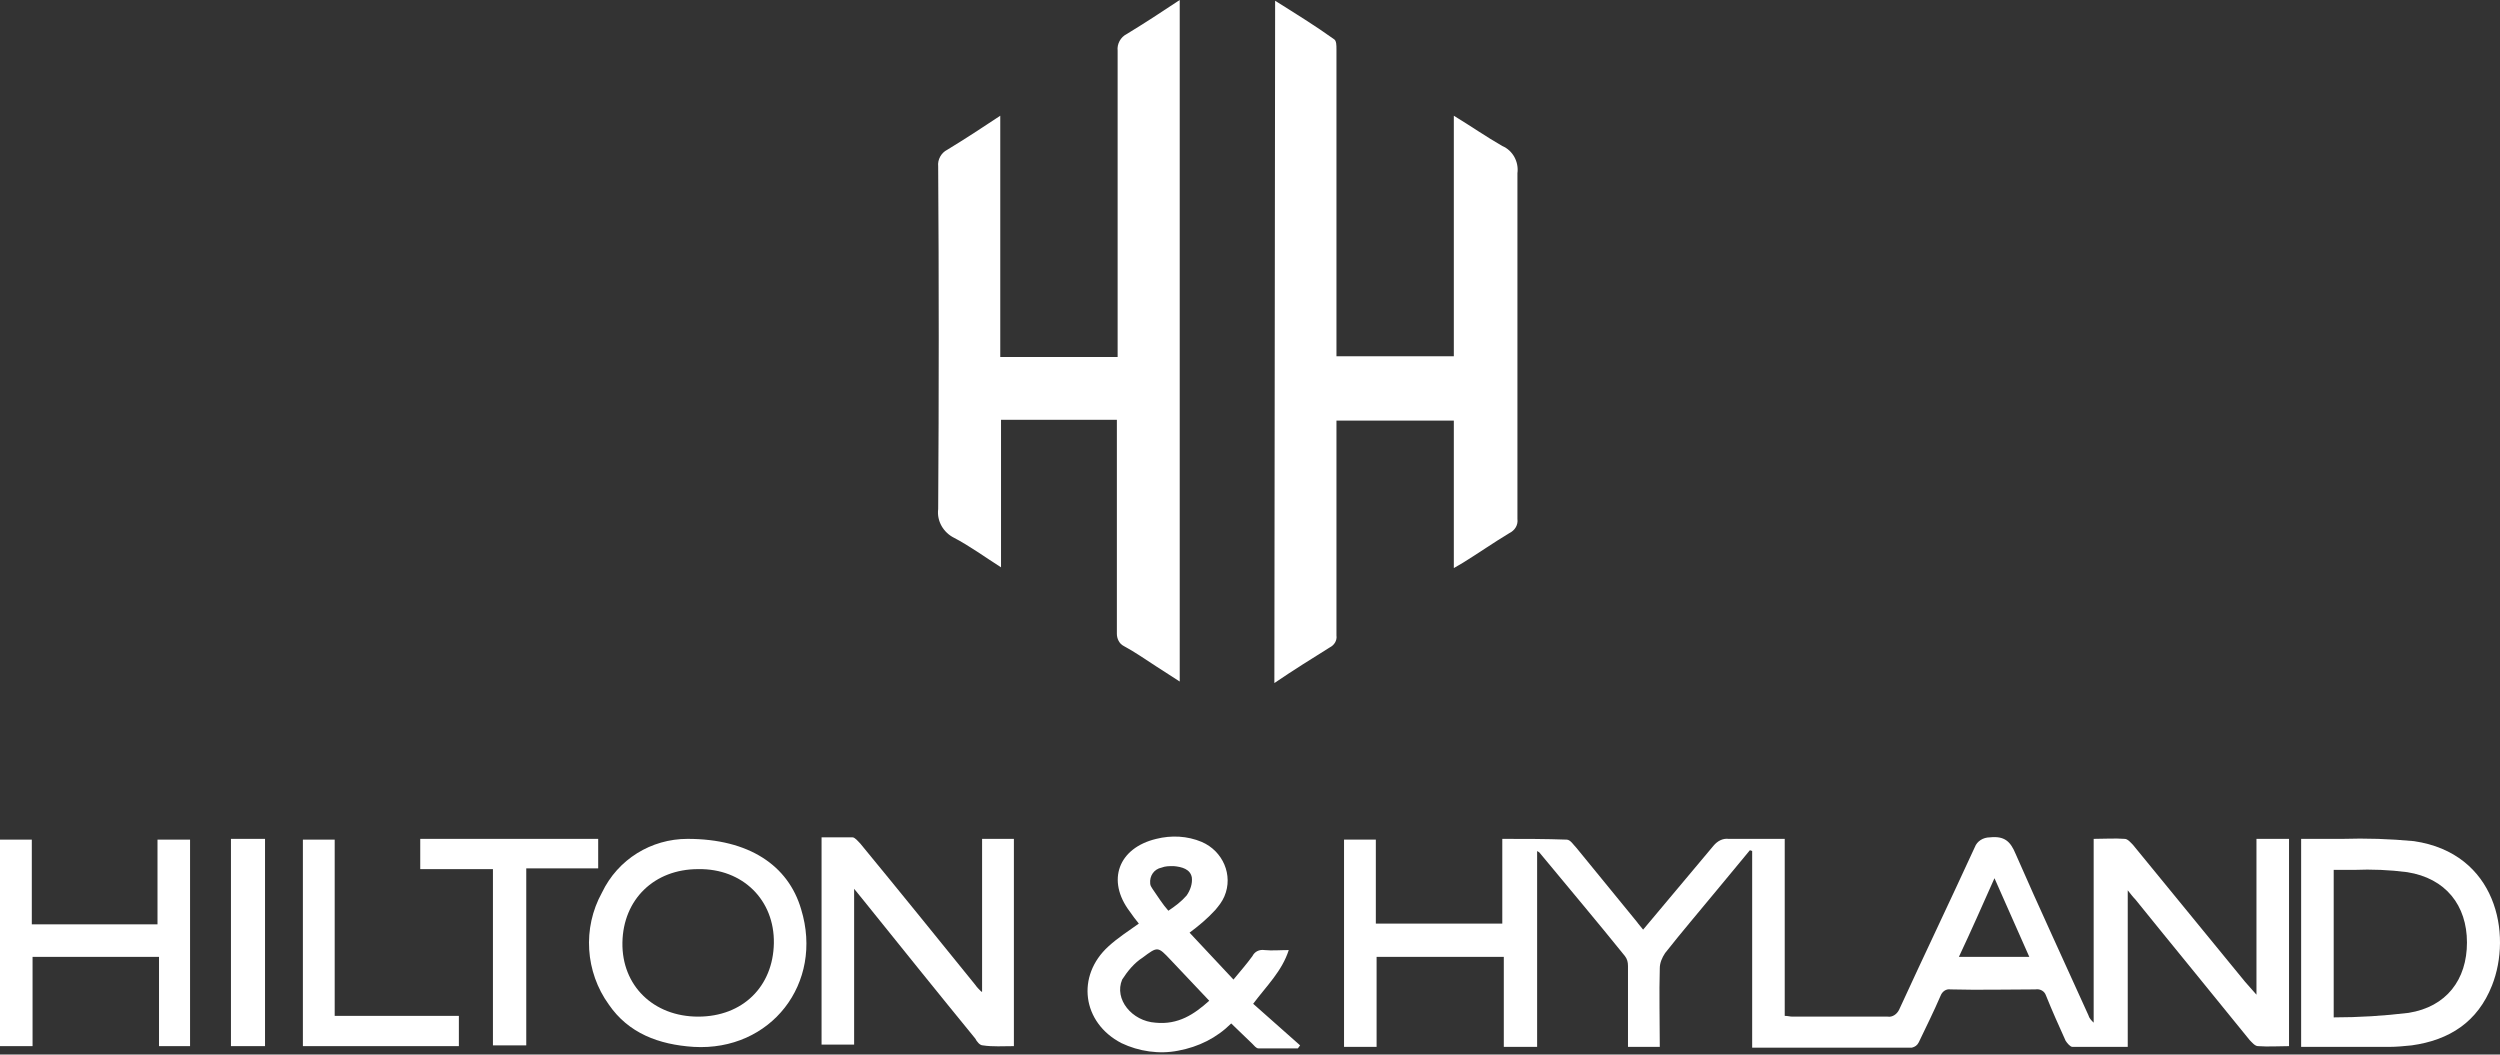 <svg width="422" height="178" viewBox="0 0 422 178" fill="none" xmlns="http://www.w3.org/2000/svg">
<rect x="0" y="0" width="422" height="178" fill="#333333" stroke="none"/>
<path d="M380.891 167.904V141.601H386.387V176.587C384.598 176.587 382.936 176.714 381.147 176.587C380.636 176.587 380.124 175.948 379.741 175.565C373.35 167.649 366.831 159.733 360.441 151.816C360.057 151.433 359.674 150.922 359.163 150.284V176.715C355.967 176.715 352.9 176.715 349.832 176.715C349.449 176.715 348.937 176.076 348.682 175.693C347.531 173.139 346.381 170.586 345.358 168.032C345.103 167.266 344.336 166.883 343.569 167.011C338.84 167.011 334.111 167.138 329.254 167.011C328.487 166.883 327.848 167.394 327.592 168.032C326.442 170.713 325.163 173.267 323.885 175.948C323.63 176.459 323.246 176.714 322.735 176.842C313.788 176.842 304.841 176.842 295.766 176.842V143.644L295.382 143.517L289.886 150.156C286.947 153.731 283.879 157.307 281.067 160.882C280.556 161.648 280.172 162.542 280.172 163.435C280.044 167.777 280.172 172.246 280.172 176.715H274.804V172.373C274.804 169.309 274.804 166.117 274.804 163.052C274.804 162.414 274.676 161.903 274.293 161.392C269.564 155.519 264.707 149.773 259.85 143.9C259.722 143.772 259.594 143.772 259.466 143.644V176.715H253.842V161.52H232.369V176.715H226.873V141.729H232.241V155.902H253.587V141.601C257.293 141.601 260.872 141.601 264.451 141.729C265.09 141.729 265.601 142.623 266.113 143.134C269.564 147.347 273.015 151.561 276.338 155.647C276.593 156.03 276.977 156.413 277.36 156.924C281.323 152.199 285.285 147.475 289.247 142.751C289.886 141.985 290.781 141.474 291.804 141.601C294.871 141.601 298.067 141.601 301.262 141.601V171.479C301.773 171.479 302.157 171.607 302.54 171.607C307.908 171.607 313.277 171.607 318.645 171.607C319.412 171.735 320.179 171.224 320.562 170.458C324.78 161.265 329.126 152.199 333.344 143.006C333.727 141.985 334.75 141.346 335.9 141.346C338.328 141.091 339.351 141.985 340.246 144.155C344.208 153.221 348.426 162.286 352.516 171.352C352.644 171.863 353.027 172.246 353.411 172.629V141.601C355.2 141.601 356.99 141.474 358.651 141.601C359.163 141.601 359.674 142.24 360.057 142.623C366.32 150.284 372.711 158.073 378.974 165.734L380.891 167.904ZM342.546 161.52L336.667 148.241C334.622 152.838 332.705 157.179 330.66 161.52H342.546Z" fill="white"/>
<path d="M215.241 0.128C218.692 2.299 222.015 4.341 225.211 6.64C225.594 6.895 225.594 7.661 225.594 8.3C225.594 25.026 225.594 41.625 225.594 58.352V60.139H245.406V19.536C248.345 21.323 250.902 23.111 253.586 24.643C255.375 25.409 256.398 27.325 256.142 29.24C256.142 48.775 256.142 68.056 256.142 87.591C256.27 88.613 255.759 89.507 254.736 90.017C252.18 91.549 249.624 93.337 246.939 94.997L245.406 95.891V70.992H225.594V72.78C225.594 84.272 225.594 95.763 225.594 107.255C225.722 108.148 225.211 108.914 224.444 109.298C221.376 111.213 218.309 113.128 215.113 115.299L215.241 0.128Z" fill="white"/>
<path d="M168.972 70.992V95.763C166.16 93.975 163.732 92.188 161.048 90.783C159.258 89.889 158.108 87.974 158.364 85.931C158.491 66.651 158.491 47.371 158.364 28.09C158.236 26.941 158.875 25.792 159.897 25.281C162.837 23.494 165.777 21.579 168.844 19.536V60.267H188.656V58.479C188.656 41.88 188.656 25.281 188.656 8.555C188.528 7.406 189.167 6.256 190.19 5.746C193.13 3.958 196.069 2.043 199.137 0V115.043L195.175 112.489C193.385 111.34 191.596 110.063 189.678 109.042C188.912 108.659 188.528 107.765 188.528 106.999C188.528 95.507 188.528 84.144 188.528 72.652V70.865H168.972V70.992Z" fill="white"/>
<path d="M200.798 157.434L208.211 165.351C209.362 163.946 210.384 162.797 211.407 161.393C211.79 160.627 212.557 160.243 213.452 160.371C214.73 160.499 216.008 160.371 217.542 160.371C216.392 163.946 213.835 166.372 211.535 169.437L219.459 176.459L219.076 176.97C216.903 176.97 214.602 176.97 212.429 176.97C212.046 176.97 211.662 176.459 211.407 176.204C210.256 175.055 208.978 173.906 207.828 172.756C205.399 175.182 202.332 176.715 198.881 177.353C195.685 177.992 192.234 177.481 189.295 176.076C182.648 172.629 181.626 164.712 187.122 159.733C188.656 158.328 190.445 157.179 192.234 155.902C191.723 155.264 191.212 154.625 190.701 153.859C186.738 148.624 188.783 143.134 195.174 141.602C197.73 140.963 200.415 141.091 202.843 142.112C206.422 143.645 208.211 147.73 206.678 151.306C206.294 152.199 205.783 152.838 205.144 153.604C203.738 155.136 202.332 156.285 200.798 157.434ZM204.121 168.926C201.948 166.628 199.776 164.329 197.603 162.031C195.43 159.733 195.43 159.733 192.873 161.648C191.467 162.542 190.317 163.946 189.422 165.351C188.016 168.671 191.084 172.373 195.046 172.629C198.881 173.012 201.565 171.224 204.121 168.926ZM197.219 153.732C198.37 152.966 199.392 152.199 200.287 151.178C200.926 150.284 201.309 149.135 201.182 148.114C200.926 146.709 199.52 146.326 198.114 146.198C197.347 146.198 196.708 146.198 196.069 146.454C194.791 146.709 194.024 147.858 194.152 149.135C194.152 149.518 194.407 149.773 194.535 150.029C195.43 151.306 196.197 152.582 197.219 153.732Z" fill="white"/>
<path d="M165.777 167.394V141.602H171.145V176.587C169.355 176.587 167.566 176.715 165.904 176.459C165.393 176.459 164.882 175.821 164.626 175.31C158.363 167.649 152.1 159.86 145.837 152.072L144.176 150.029V176.332H138.68V141.346C140.469 141.346 142.259 141.346 143.92 141.346C144.304 141.346 144.815 141.985 145.198 142.368C151.717 150.284 158.108 158.2 164.626 166.245C164.882 166.628 165.265 167.011 165.649 167.394H165.777Z" fill="white"/>
<path d="M388.432 176.715V141.602C390.86 141.602 393.033 141.602 395.334 141.602C399.424 141.474 403.386 141.602 407.476 141.985C421.408 144.028 424.092 157.69 420.641 166.372C418.213 172.501 413.484 175.565 407.093 176.459C405.815 176.587 404.536 176.715 403.258 176.715C398.401 176.715 393.544 176.715 388.432 176.715ZM393.928 171.735C398.146 171.735 402.364 171.48 406.582 170.969C412.972 169.947 416.423 165.351 416.423 159.094C416.423 152.838 412.844 148.241 406.326 147.22C403.386 146.837 400.319 146.709 397.379 146.837C396.228 146.837 395.078 146.837 393.928 146.837V171.735Z" fill="white"/>
<path d="M116.057 141.601C126.411 141.601 133.057 146.07 135.23 153.476C139.064 165.989 130.117 177.48 117.08 176.714C111.2 176.331 106.088 174.416 102.765 169.564C98.802 164.073 98.291 156.668 101.614 150.667C104.298 145.049 109.922 141.601 116.057 141.601ZM117.847 146.708C110.434 146.708 105.193 151.816 105.065 159.094C104.937 166.372 110.306 171.607 117.847 171.607C125.388 171.607 130.501 166.499 130.628 159.221C130.756 151.943 125.388 146.581 117.847 146.708Z" fill="white"/>
<path d="M5.368 156.03H26.586V141.729H32.082V176.587H26.841V161.52H5.496V176.587H0V141.729H5.368V156.03Z" fill="white"/>
<path d="M100.974 141.601V146.581H88.832V176.459H83.208V146.708H70.938V141.601H100.974Z" fill="white"/>
<path d="M77.457 171.479V176.587H51.127V141.729H56.495V171.479H77.457Z" fill="white"/>
<path d="M38.984 141.601H44.736V176.586H38.984V141.601Z" fill="white"/>
</svg>
